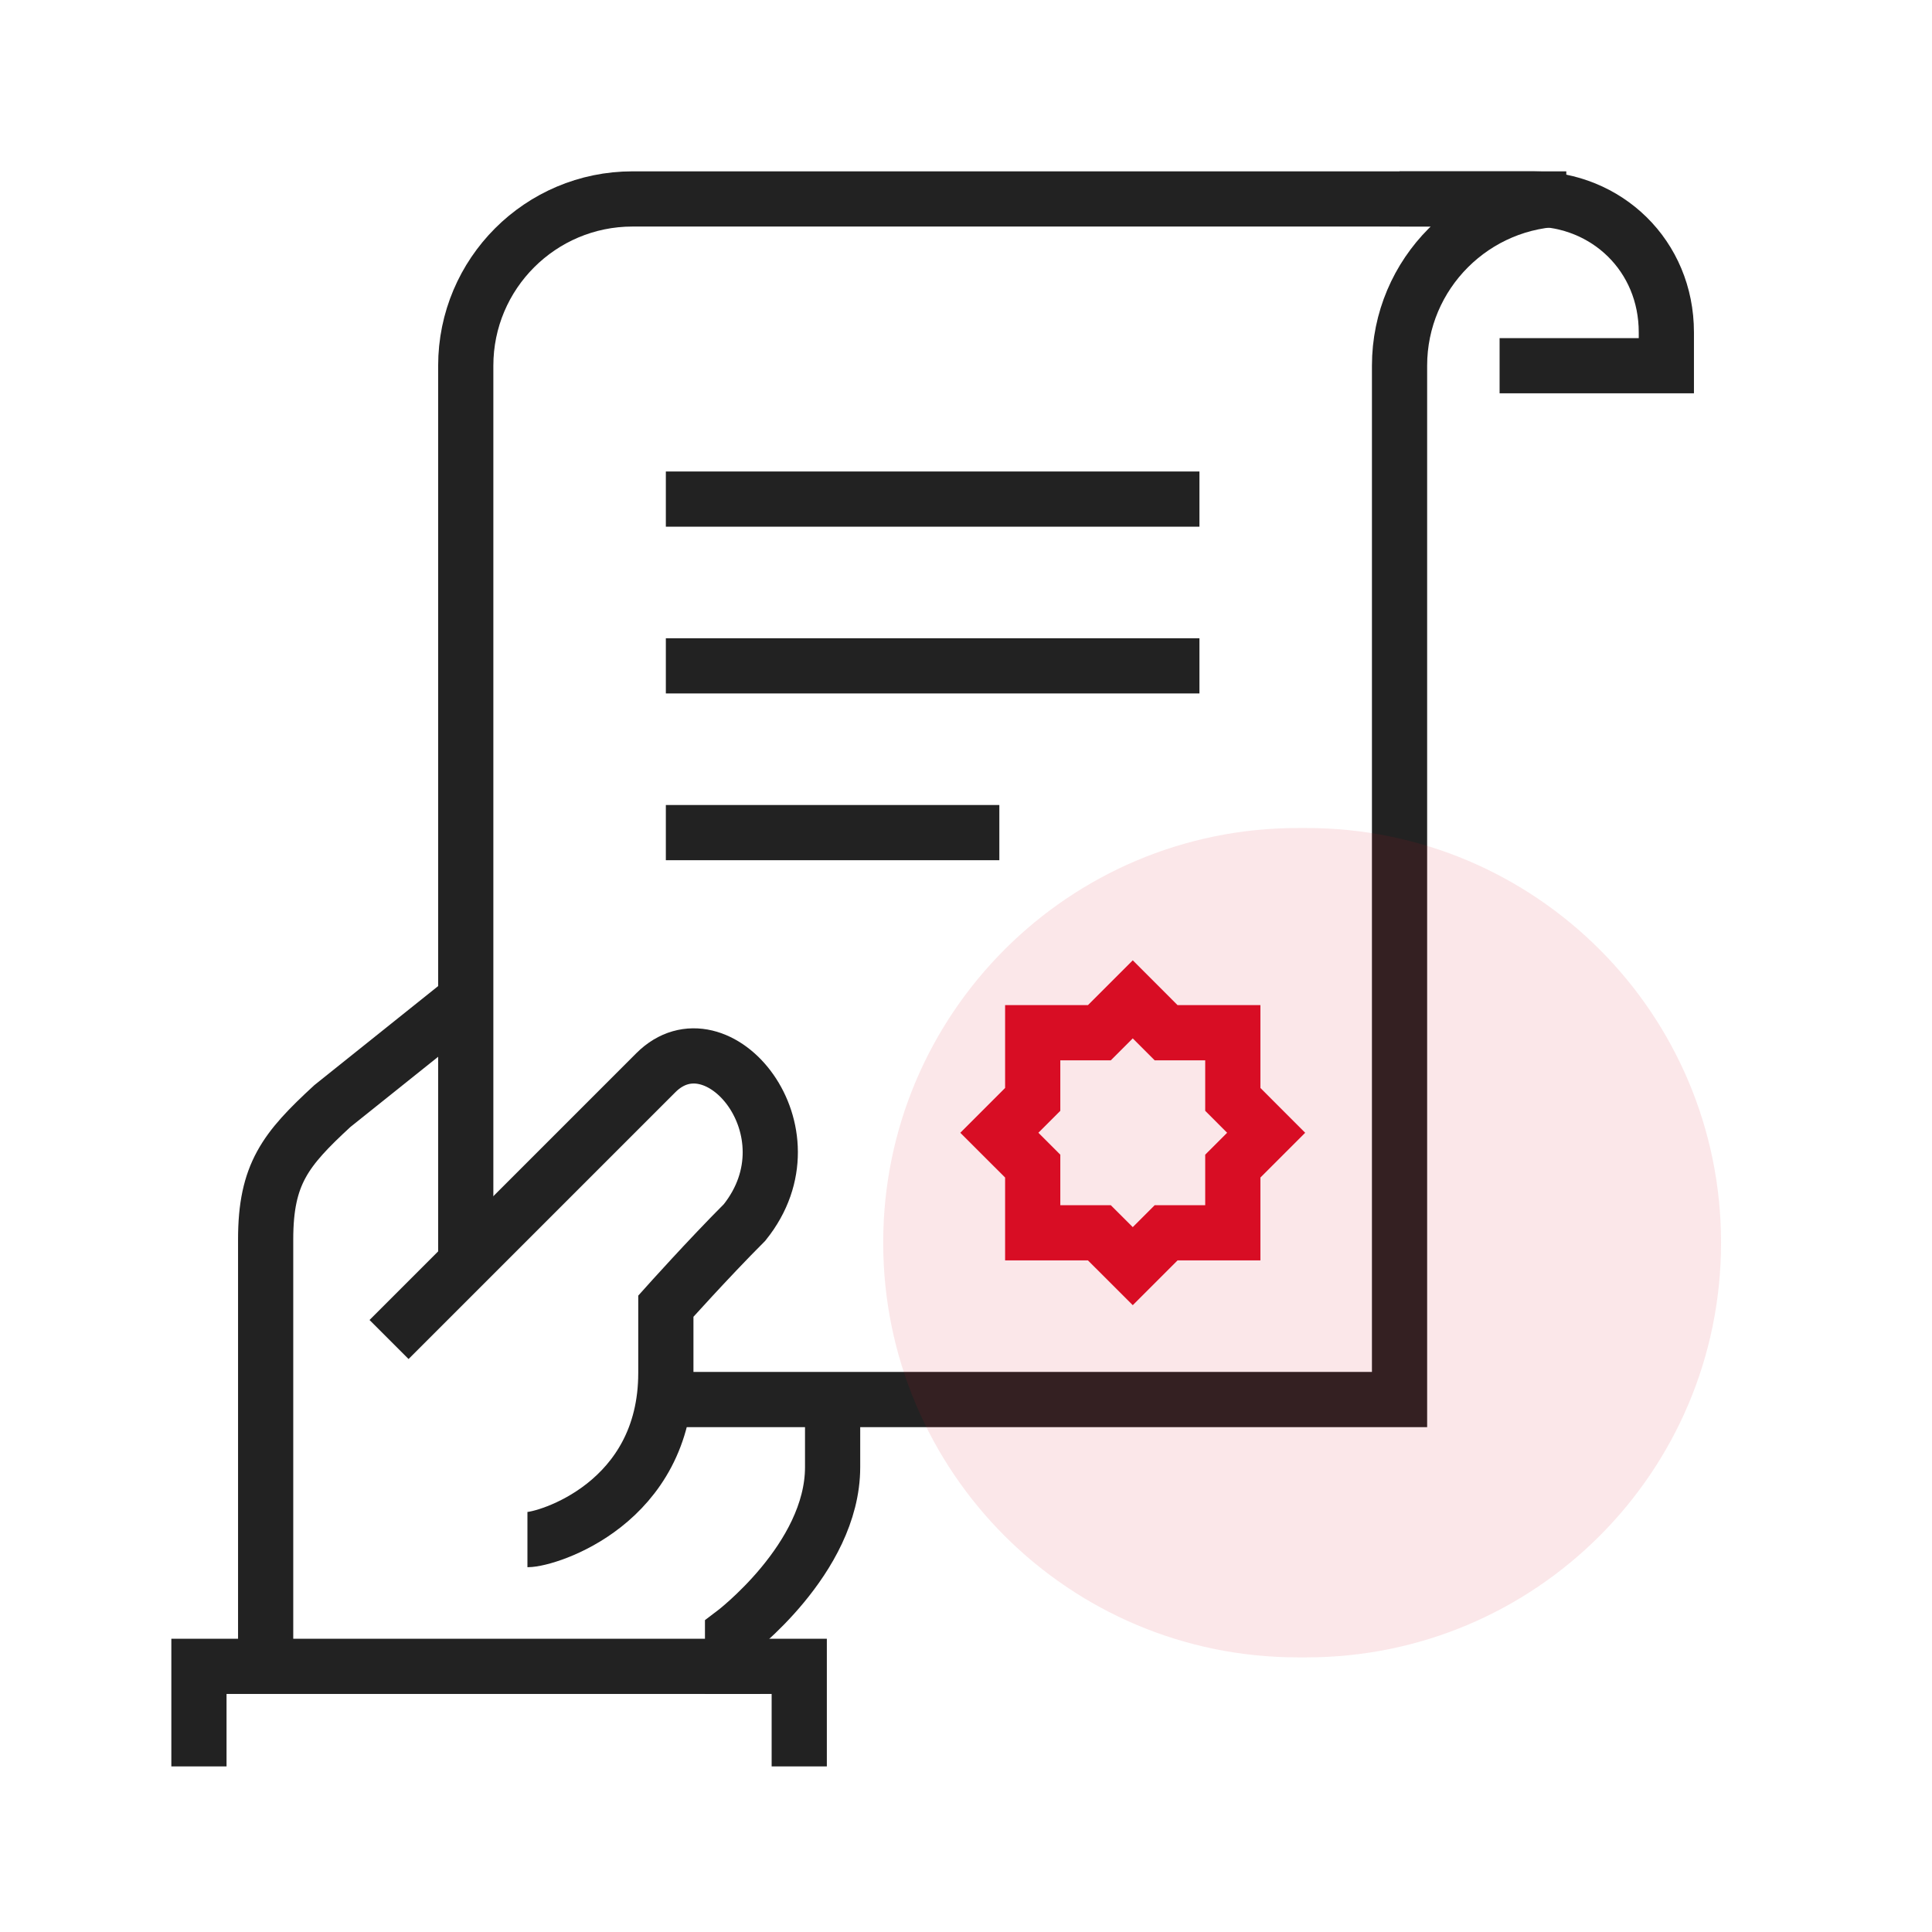 <svg width="70" height="70" viewBox="0 0 70 70" fill="none" xmlns="http://www.w3.org/2000/svg">
<path d="M26.542 61.375V59.2C26.542 59.2 30.167 56.481 30.167 53.158V50.5" stroke="#222222" stroke-width="2" stroke-miterlimit="10"/>
<path d="M16.875 36.208L12.042 40.075C10.338 41.646 9.625 42.54 9.625 44.908V60.617" stroke="#222222" stroke-width="2" stroke-miterlimit="10"/>
<path d="M7.208 64V60.375H28.958V64" stroke="#222222" stroke-width="2" stroke-miterlimit="10"/>
<path d="M14.096 48.533L23.762 38.867C25.986 36.643 29.635 40.981 26.977 44.292C25.672 45.597 24.125 47.325 24.125 47.325V49.742C24.125 54.478 19.823 55.783 19.11 55.783" stroke="#222222" stroke-width="2" stroke-miterlimit="10"/>
<path d="M54.333 13.25H60.375V12.042C60.375 9.262 58.212 7.208 55.542 7.208H50.708" stroke="#222222" stroke-width="2" stroke-miterlimit="10"/>
<path d="M16.875 45.875V13.25C16.875 9.915 19.582 7.208 22.917 7.208H56.75C53.415 7.208 50.708 9.915 50.708 13.25V50.708H24.125" stroke="#222222" stroke-width="2" stroke-miterlimit="10"/>
<path d="M24.125 18.083H43.458" stroke="#222222" stroke-width="2" stroke-miterlimit="10"/>
<path d="M24.125 24.125H43.458" stroke="#222222" stroke-width="2" stroke-miterlimit="10"/>
<path d="M24.125 30.167H36.208" stroke="#222222" stroke-width="2" stroke-miterlimit="10"/>
<path d="M41.042 36.208L42.25 37.417H44.667V39.833L45.875 41.042L44.667 42.25V44.667H42.25L41.042 45.875L39.833 44.667H37.417V42.25L36.208 41.042L37.417 39.833V37.417H39.833L41.042 36.208Z" stroke="#D80D25" stroke-width="2" stroke-miterlimit="10"/>
<path opacity="0.1" d="M32 45.025C32 36.727 38.727 30 47.025 30H47.332C55.63 30 62.357 36.727 62.357 45.025C62.357 53.324 55.63 60.05 47.332 60.05H47.025C38.727 60.05 32 53.324 32 45.025Z" fill="#D80D25"/>
</svg>
